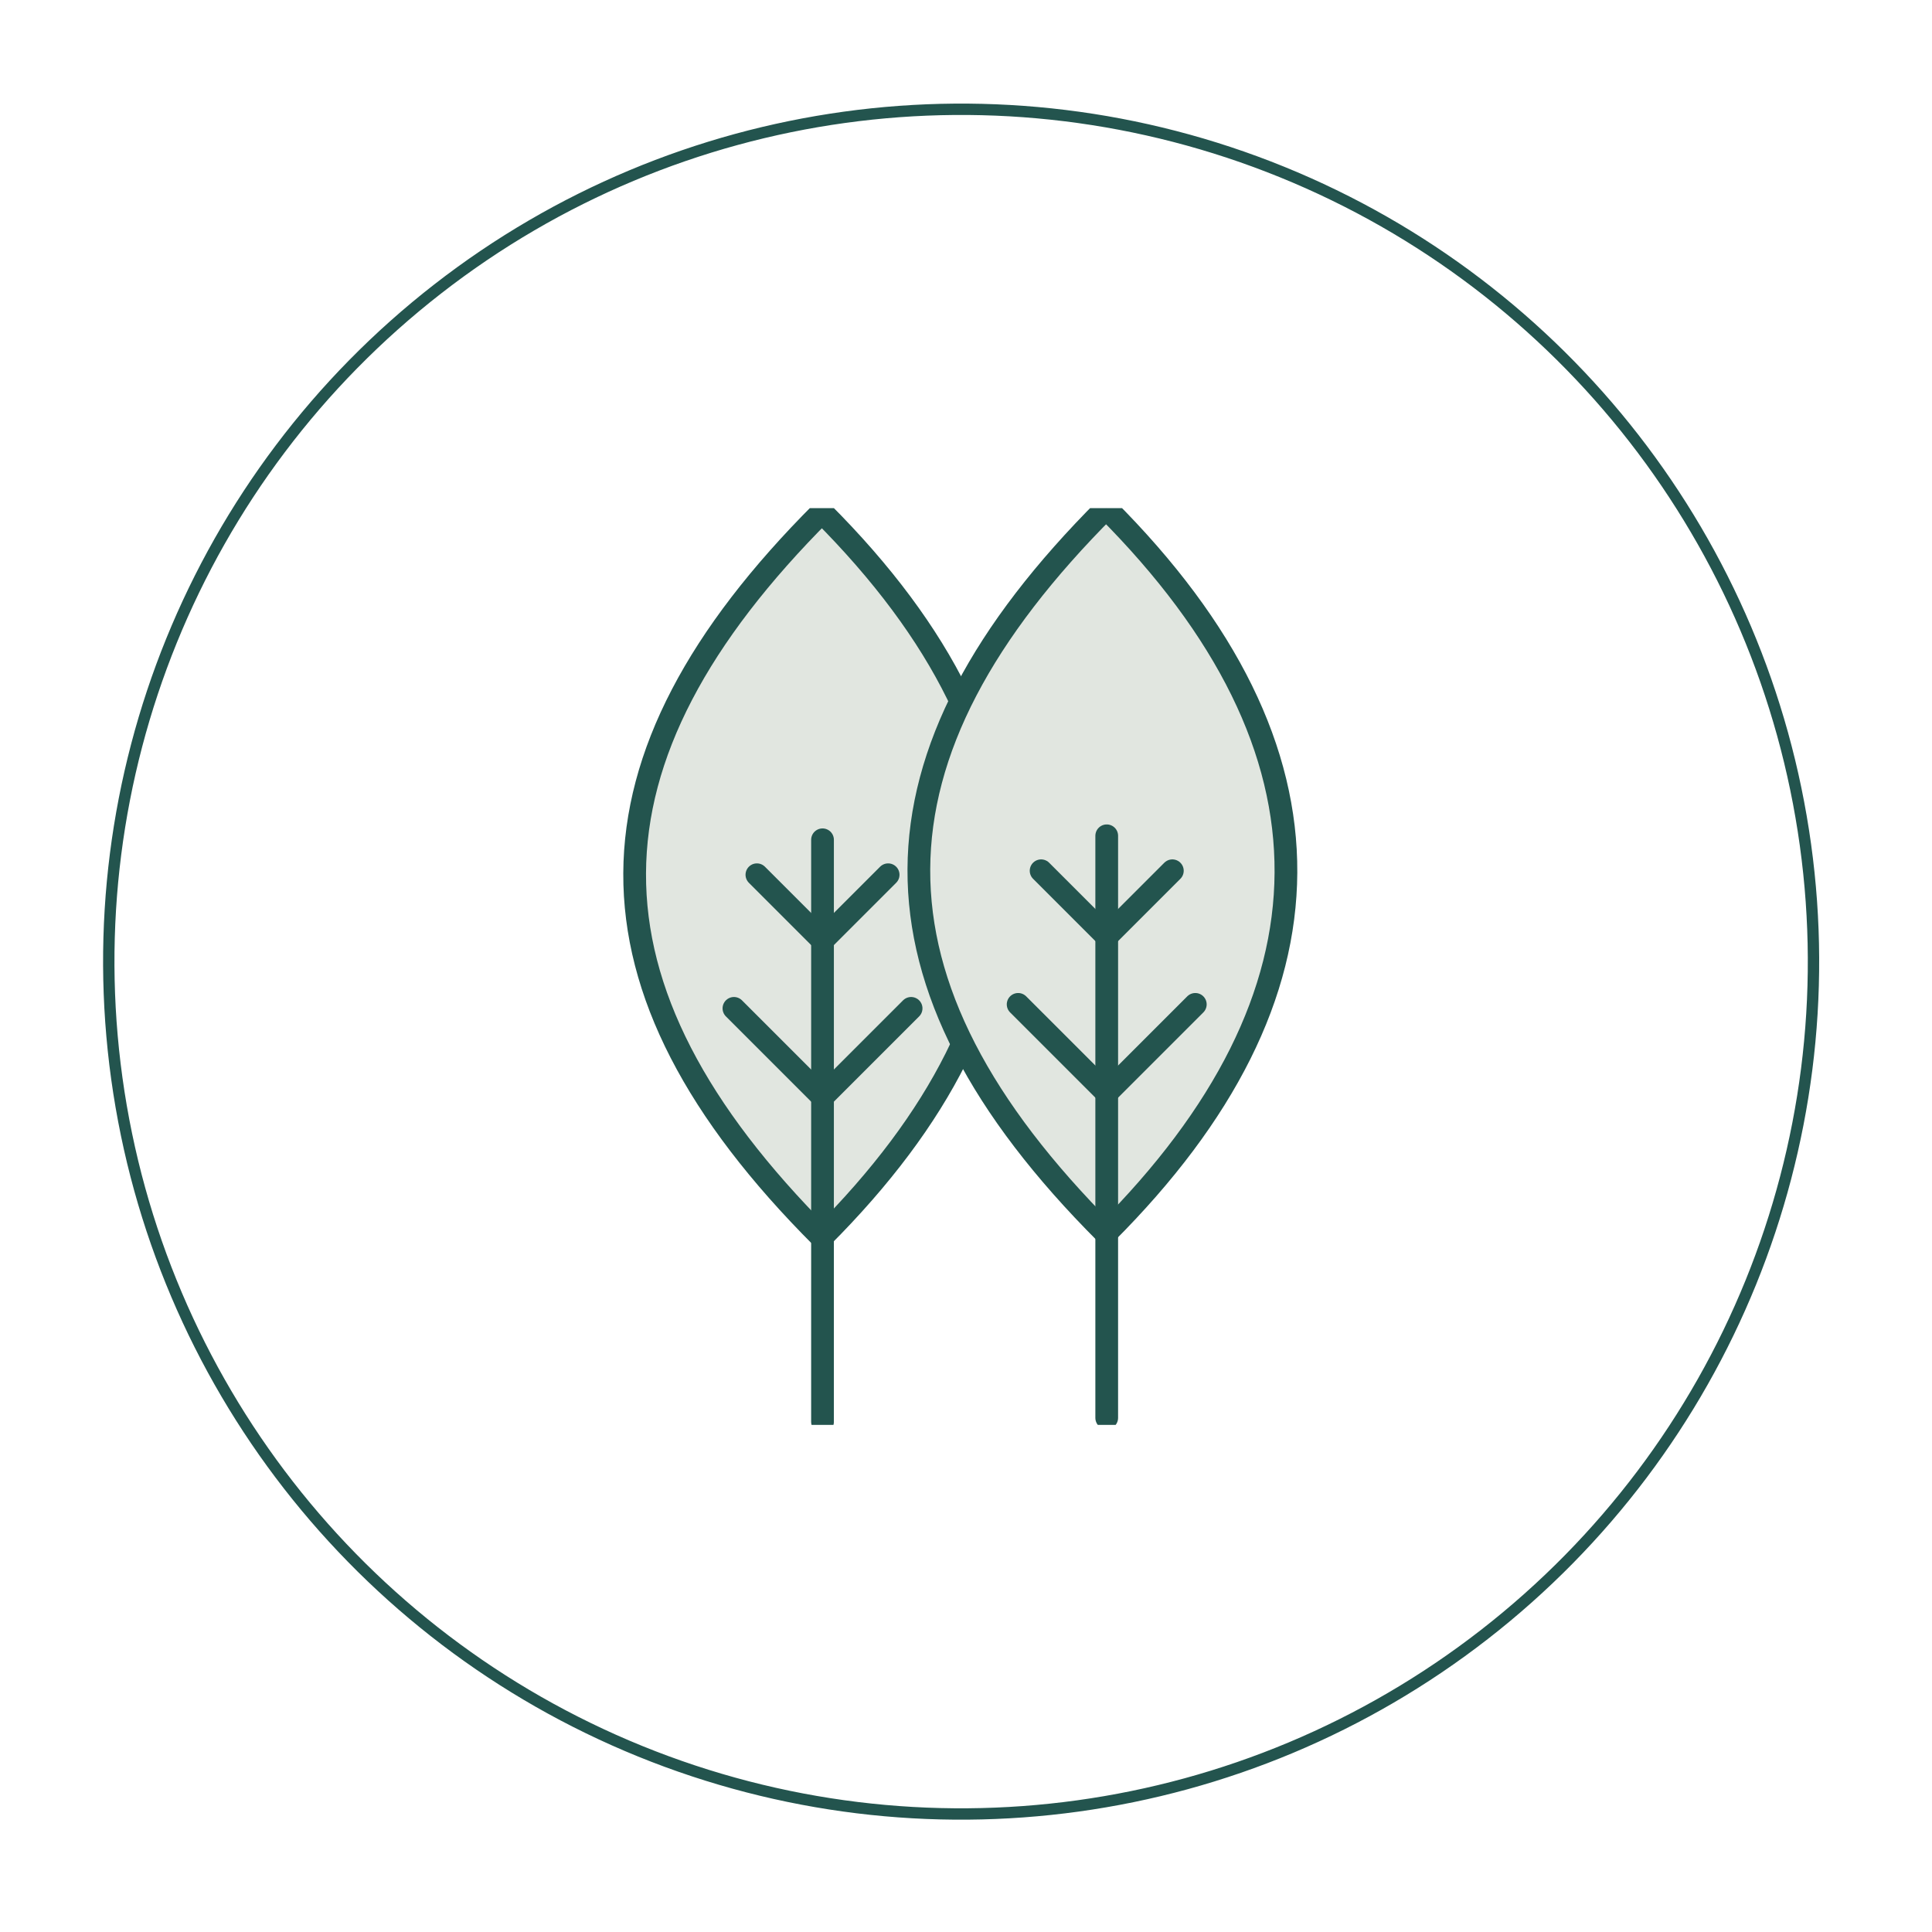 <svg width="170" height="170" viewBox="0 0 170 170" fill="none" xmlns="http://www.w3.org/2000/svg">
<circle cx="84.572" cy="84.616" r="75" transform="rotate(-7.878 84.572 84.616)" stroke="#23544E"/>
<g clip-path="url(#clip0_523_14240)">
<path d="M72.318 45.06C50.53 66.848 50.18 86.758 72.303 108.88C93.194 87.989 93.65 66.393 72.318 45.06Z" fill="#E1E6E0" stroke="#23544E" stroke-width="2" stroke-linecap="round" stroke-linejoin="round"/>
<path d="M72.374 125.113L72.375 73.895" stroke="#23544E" stroke-width="2" stroke-linecap="round" stroke-linejoin="round"/>
<path d="M80.17 88.728L72.375 96.523L64.58 88.728" stroke="#23544E" stroke-width="2" stroke-linecap="round"/>
<path d="M78.149 76.971L72.375 82.745L66.601 76.971" stroke="#23544E" stroke-width="2" stroke-linecap="round"/>
<path d="M97.326 44.709C75.538 66.496 75.188 86.406 97.311 108.528C118.201 87.638 118.658 66.041 97.326 44.709Z" fill="#E1E6E0" stroke="#23544E" stroke-width="2" stroke-linecap="round" stroke-linejoin="round"/>
<path d="M97.382 124.761L97.383 73.543" stroke="#23544E" stroke-width="2" stroke-linecap="round" stroke-linejoin="round"/>
<path d="M105.177 88.377L97.383 96.171L89.588 88.377" stroke="#23544E" stroke-width="2" stroke-linecap="round"/>
<path d="M103.157 76.62L97.383 82.394L91.609 76.62" stroke="#23544E" stroke-width="2" stroke-linecap="round"/>
</g>
<defs>
<clipPath id="clip0_523_14240">
<rect width="66" height="80.667" fill="white" transform="translate(50 44.71)"/>
</clipPath>
</defs>
</svg>
